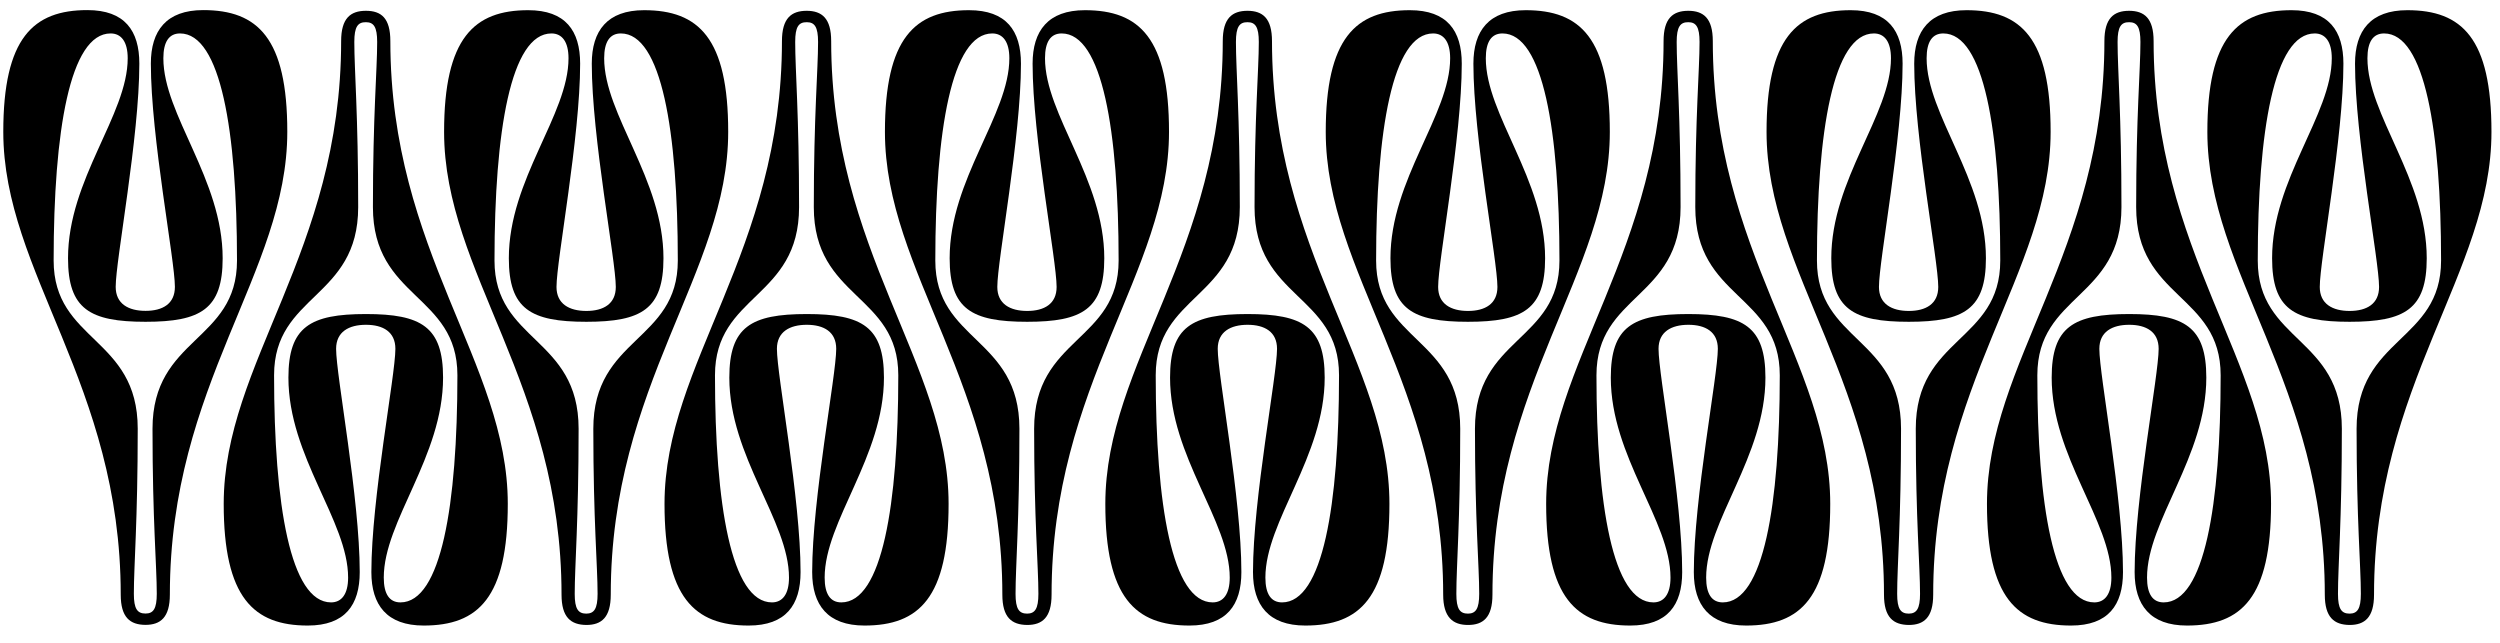<?xml version="1.0" encoding="UTF-8"?>
<svg xmlns="http://www.w3.org/2000/svg" viewBox="0 0 1072.06 275.52">
  <title>ornaments</title>
  <path d="M51.77,255C51.77,164.55,1.41,117,1.41,56.52c0-40.22,12.8-52.19,36.07-52.19,16,0,22.27,8.81,22.27,22.94,0,31.57-10.14,84.26-10.14,95.73,0,7.31,5.48,10.3,12.8,10.3S75,130.31,75,123c0-11.47-10.31-64.16-10.31-95.73,0-14.13,6.65-22.94,22.44-22.94,23.43,0,36.07,12,36.07,52.19,0,60.49-50.36,108-50.36,198.44,0,9.8-4,13-10.47,13C55.76,267.92,51.77,264.76,51.77,255Zm15.46-.33c0-12.14-1.83-31.25-1.83-70.8,0-39.39,36.23-37.23,36.23-72.13,0-55.51-7-97.4-24.43-97.4-4.65,0-7.15,3.49-7.15,10.64,0,24.26,25.43,51.85,25.43,85.76,0,21.77-9.31,27.25-33.07,27.25-23.94,0-33.24-5.48-33.24-27.25,0-33.91,25.59-61.5,25.59-85.76,0-7.15-2.82-10.64-7.31-10.64C30,14.3,23,56.19,23,111.7c0,34.9,36.06,32.74,36.06,72.13,0,39.55-1.66,58.66-1.66,70.8,0,6.48,1.5,8.47,5,8.47C65.73,263.1,67.23,261.11,67.23,254.63Z"></path>
  <path d="M167.39,17.63c0,90.41,50.36,137.94,50.36,198.44,0,40.22-12.63,52.18-36.06,52.18-15.79,0-22.44-8.8-22.44-22.93,0-31.58,10.3-84.26,10.3-95.73,0-7.31-5.31-10.31-12.63-10.31s-12.79,3-12.79,10.31c0,11.47,10.13,64.15,10.13,95.73,0,14.13-6.31,22.93-22.27,22.93-23.26,0-36.06-12-36.06-52.18,0-60.5,50.36-108,50.36-198.44,0-9.81,4-13,10.63-13S167.39,7.82,167.39,17.63ZM151.94,18c0,12.13,1.66,31.24,1.66,70.8,0,39.39-36.07,37.23-36.07,72.13,0,55.51,7,97.39,24.44,97.39,4.48,0,7.31-3.49,7.31-10.63,0-24.27-25.6-51.86-25.6-85.76,0-21.77,9.31-27.26,33.24-27.26,23.77,0,33.08,5.49,33.08,27.26,0,33.9-25.43,61.49-25.43,85.76,0,7.14,2.49,10.63,7.15,10.63,17.45,0,24.43-41.88,24.43-97.39,0-34.9-36.23-32.74-36.23-72.13,0-39.56,1.82-58.67,1.82-70.8,0-6.48-1.49-8.48-4.82-8.48C153.43,9.48,151.94,11.48,151.94,18Z"></path>
  <path d="M240.8,255c0-90.41-50.36-137.95-50.36-198.44,0-40.22,12.8-52.19,36.07-52.19,16,0,22.27,8.81,22.27,22.94,0,31.57-10.14,84.26-10.14,95.73,0,7.31,5.49,10.3,12.8,10.3s12.63-3,12.63-10.3c0-11.47-10.3-64.16-10.3-95.73,0-14.13,6.64-22.94,22.43-22.94,23.44,0,36.07,12,36.07,52.19,0,60.49-50.36,108-50.36,198.44,0,9.8-4,13-10.47,13C244.79,267.92,240.8,264.76,240.8,255Zm15.46-.33c0-12.14-1.83-31.25-1.83-70.8,0-39.39,36.23-37.23,36.23-72.13,0-55.51-7-97.4-24.43-97.4-4.65,0-7.15,3.49-7.15,10.64,0,24.26,25.43,51.85,25.43,85.76,0,21.77-9.3,27.25-33.07,27.25-23.93,0-33.24-5.48-33.24-27.25,0-33.91,25.59-61.5,25.59-85.76,0-7.15-2.82-10.64-7.31-10.64-17.45,0-24.43,41.89-24.43,97.4,0,34.9,36.07,32.74,36.07,72.13,0,39.55-1.67,58.66-1.67,70.8,0,6.48,1.5,8.47,5,8.47C254.76,263.1,256.26,261.11,256.26,254.63Z"></path>
  <path d="M356.43,17.63c0,90.41,50.35,137.94,50.35,198.44,0,40.22-12.63,52.18-36.06,52.18-15.79,0-22.44-8.8-22.44-22.93,0-31.58,10.31-84.26,10.31-95.73,0-7.31-5.32-10.31-12.63-10.31s-12.8,3-12.8,10.31c0,11.47,10.14,64.15,10.14,95.73,0,14.13-6.32,22.93-22.27,22.93-23.27,0-36.07-12-36.07-52.18,0-60.5,50.36-108,50.36-198.44,0-9.81,4-13,10.64-13C352.44,4.66,356.43,7.82,356.43,17.63ZM341,18c0,12.13,1.66,31.24,1.66,70.8,0,39.39-36.06,37.23-36.06,72.13,0,55.51,7,97.39,24.43,97.39,4.49,0,7.31-3.49,7.31-10.63,0-24.27-25.59-51.86-25.59-85.76,0-21.77,9.3-27.26,33.24-27.26,23.76,0,33.07,5.49,33.07,27.26,0,33.9-25.43,61.49-25.43,85.76,0,7.14,2.49,10.63,7.15,10.63,17.45,0,24.43-41.88,24.43-97.39,0-34.9-36.23-32.74-36.23-72.13,0-39.56,1.83-58.67,1.83-70.8,0-6.48-1.5-8.48-4.82-8.48C342.47,9.48,341,11.48,341,18Z"></path>
  <path d="M429.83,255c0-90.41-50.35-137.95-50.35-198.44,0-40.22,12.79-52.19,36.06-52.19,16,0,22.27,8.81,22.27,22.94,0,31.57-10.14,84.26-10.14,95.73,0,7.31,5.49,10.3,12.8,10.3s12.63-3,12.63-10.3c0-11.47-10.3-64.16-10.3-95.73,0-14.13,6.65-22.94,22.44-22.94,23.43,0,36.06,12,36.06,52.19,0,60.49-50.36,108-50.36,198.44,0,9.8-4,13-10.47,13C433.82,267.92,429.83,264.76,429.83,255Zm15.46-.33c0-12.14-1.83-31.25-1.83-70.8,0-39.39,36.23-37.23,36.23-72.13,0-55.51-7-97.4-24.43-97.4-4.65,0-7.14,3.49-7.14,10.64,0,24.26,25.42,51.85,25.42,85.76,0,21.77-9.3,27.25-33.07,27.25-23.93,0-33.24-5.48-33.24-27.25,0-33.91,25.6-61.5,25.6-85.76,0-7.15-2.83-10.64-7.32-10.64-17.45,0-24.43,41.89-24.43,97.4,0,34.9,36.07,32.74,36.07,72.13,0,39.55-1.66,58.66-1.66,70.8,0,6.48,1.49,8.47,5,8.47C443.79,263.1,445.29,261.11,445.29,254.63Z"></path>
  <path d="M545.46,17.63c0,90.41,50.36,137.94,50.36,198.44,0,40.22-12.63,52.18-36.07,52.18-15.79,0-22.44-8.8-22.44-22.93,0-31.58,10.31-84.26,10.31-95.73,0-7.31-5.32-10.31-12.63-10.31s-12.8,3-12.8,10.31c0,11.47,10.14,64.15,10.14,95.73,0,14.13-6.32,22.93-22.27,22.93-23.27,0-36.07-12-36.07-52.18,0-60.5,50.36-108,50.36-198.44,0-9.81,4-13,10.64-13C541.47,4.66,545.46,7.82,545.46,17.63ZM530,18c0,12.13,1.66,31.24,1.66,70.8,0,39.39-36.06,37.23-36.06,72.13,0,55.51,7,97.39,24.43,97.39,4.49,0,7.31-3.49,7.31-10.63,0-24.27-25.59-51.86-25.59-85.76,0-21.77,9.31-27.26,33.24-27.26,23.76,0,33.07,5.49,33.07,27.26,0,33.9-25.43,61.49-25.43,85.76,0,7.14,2.5,10.63,7.15,10.63,17.45,0,24.43-41.88,24.43-97.39,0-34.9-36.23-32.74-36.23-72.13,0-39.56,1.83-58.67,1.83-70.8,0-6.48-1.5-8.48-4.82-8.48C531.5,9.48,530,11.48,530,18Z"></path>
  <path d="M618.87,255c0-90.41-50.36-137.95-50.36-198.44,0-40.22,12.8-52.19,36.06-52.19,16,0,22.27,8.81,22.27,22.94,0,31.57-10.13,84.26-10.13,95.73,0,7.31,5.48,10.3,12.79,10.3s12.63-3,12.63-10.3c0-11.47-10.3-64.16-10.3-95.73,0-14.13,6.65-22.94,22.44-22.94,23.43,0,36.06,12,36.06,52.19C690.33,117,640,164.55,640,255c0,9.8-4,13-10.47,13S618.87,264.76,618.87,255Zm15.45-.33c0-12.14-1.82-31.25-1.82-70.8,0-39.39,36.23-37.23,36.23-72.13,0-55.51-7-97.4-24.44-97.4-4.65,0-7.14,3.49-7.14,10.64,0,24.26,25.43,51.85,25.43,85.76,0,21.77-9.31,27.25-33.08,27.25-23.93,0-33.24-5.48-33.24-27.25,0-33.91,25.6-61.5,25.6-85.76,0-7.15-2.83-10.64-7.31-10.64-17.46,0-24.44,41.89-24.44,97.4,0,34.9,36.07,32.74,36.07,72.13,0,39.55-1.66,58.66-1.66,70.8,0,6.48,1.49,8.47,5,8.47C632.83,263.1,634.32,261.11,634.32,254.63Z"></path>
  <path d="M734.49,17.63c0,90.41,50.36,137.94,50.36,198.44,0,40.22-12.63,52.18-36.07,52.18-15.78,0-22.43-8.8-22.43-22.93,0-31.58,10.3-84.26,10.3-95.73,0-7.31-5.32-10.31-12.63-10.31s-12.8,3-12.8,10.31c0,11.47,10.14,64.15,10.14,95.73,0,14.13-6.31,22.93-22.27,22.93-23.27,0-36.06-12-36.06-52.18,0-60.5,50.35-108,50.35-198.44,0-9.81,4-13,10.64-13C730.5,4.66,734.49,7.82,734.49,17.63ZM719,18c0,12.13,1.67,31.24,1.67,70.8,0,39.39-36.07,37.23-36.07,72.13,0,55.51,7,97.39,24.43,97.39,4.49,0,7.32-3.49,7.32-10.63,0-24.27-25.6-51.86-25.6-85.76,0-21.77,9.31-27.26,33.24-27.26,23.77,0,33.07,5.49,33.07,27.26,0,33.9-25.42,61.49-25.42,85.76,0,7.14,2.49,10.63,7.14,10.63,17.45,0,24.43-41.88,24.43-97.39,0-34.9-36.23-32.74-36.23-72.13,0-39.56,1.83-58.67,1.83-70.8,0-6.48-1.5-8.48-4.82-8.48C720.53,9.48,719,11.48,719,18Z"></path>
  <path d="M807.9,255c0-90.41-50.36-137.95-50.36-198.44,0-40.22,12.8-52.19,36.07-52.19,15.95,0,22.27,8.81,22.27,22.94,0,31.57-10.14,84.26-10.14,95.73,0,7.31,5.48,10.3,12.8,10.3s12.63-3,12.63-10.3c0-11.47-10.31-64.16-10.31-95.73,0-14.13,6.65-22.94,22.44-22.94,23.43,0,36.06,12,36.06,52.19C879.36,117,829,164.55,829,255c0,9.8-4,13-10.47,13C811.89,267.92,807.9,264.76,807.9,255Zm15.46-.33c0-12.14-1.83-31.25-1.83-70.8,0-39.39,36.23-37.23,36.23-72.13,0-55.51-7-97.4-24.43-97.4-4.66,0-7.15,3.49-7.15,10.64,0,24.26,25.43,51.85,25.43,85.76,0,21.77-9.31,27.25-33.07,27.25-23.94,0-33.24-5.48-33.24-27.25,0-33.91,25.59-61.5,25.59-85.76,0-7.15-2.82-10.64-7.31-10.64-17.45,0-24.43,41.89-24.43,97.4,0,34.9,36.06,32.74,36.06,72.13,0,39.55-1.66,58.66-1.66,70.8,0,6.48,1.5,8.47,5,8.47C821.86,263.1,823.36,261.11,823.36,254.63Z"></path>
  <path d="M923.52,17.63c0,90.41,50.36,137.94,50.36,198.44,0,40.22-12.63,52.18-36.06,52.18-15.79,0-22.44-8.8-22.44-22.93,0-31.58,10.3-84.26,10.3-95.73,0-7.31-5.32-10.31-12.63-10.31s-12.8,3-12.8,10.31c0,11.47,10.14,64.15,10.14,95.73,0,14.13-6.31,22.93-22.27,22.93-23.27,0-36.06-12-36.06-52.18,0-60.5,50.36-108,50.36-198.44,0-9.81,4-13,10.63-13C919.53,4.66,923.52,7.82,923.52,17.63ZM908.07,18c0,12.13,1.66,31.24,1.66,70.8,0,39.39-36.07,37.23-36.07,72.13,0,55.51,7,97.39,24.43,97.39,4.49,0,7.32-3.49,7.32-10.63,0-24.27-25.6-51.86-25.6-85.76,0-21.77,9.31-27.26,33.24-27.26,23.77,0,33.07,5.49,33.07,27.26,0,33.9-25.42,61.49-25.42,85.76,0,7.14,2.49,10.63,7.14,10.63,17.45,0,24.43-41.88,24.43-97.39,0-34.9-36.23-32.74-36.23-72.13,0-39.56,1.83-58.67,1.83-70.8,0-6.48-1.49-8.48-4.82-8.48C909.56,9.48,908.07,11.48,908.07,18Z"></path>
  <path d="M996.93,255c0-90.41-50.36-137.95-50.36-198.44,0-40.22,12.8-52.19,36.07-52.19,16,0,22.27,8.81,22.27,22.94,0,31.57-10.14,84.26-10.14,95.73,0,7.31,5.48,10.3,12.8,10.3s12.63-3,12.63-10.3c0-11.47-10.31-64.16-10.31-95.73,0-14.13,6.65-22.94,22.44-22.94,23.44,0,36.07,12,36.07,52.19,0,60.49-50.36,108-50.36,198.44,0,9.8-4,13-10.47,13C1000.92,267.92,996.93,264.76,996.93,255Zm15.46-.33c0-12.14-1.83-31.25-1.83-70.8,0-39.39,36.23-37.23,36.23-72.13,0-55.51-7-97.4-24.43-97.4-4.65,0-7.15,3.49-7.15,10.64,0,24.26,25.43,51.85,25.43,85.76,0,21.77-9.31,27.25-33.07,27.25-23.93,0-33.24-5.48-33.24-27.25,0-33.91,25.59-61.5,25.59-85.76,0-7.15-2.82-10.64-7.31-10.64-17.45,0-24.43,41.89-24.43,97.4,0,34.9,36.06,32.74,36.06,72.13,0,39.55-1.66,58.66-1.66,70.8,0,6.48,1.5,8.47,5,8.47C1010.89,263.1,1012.39,261.11,1012.39,254.63Z"></path>
</svg>
